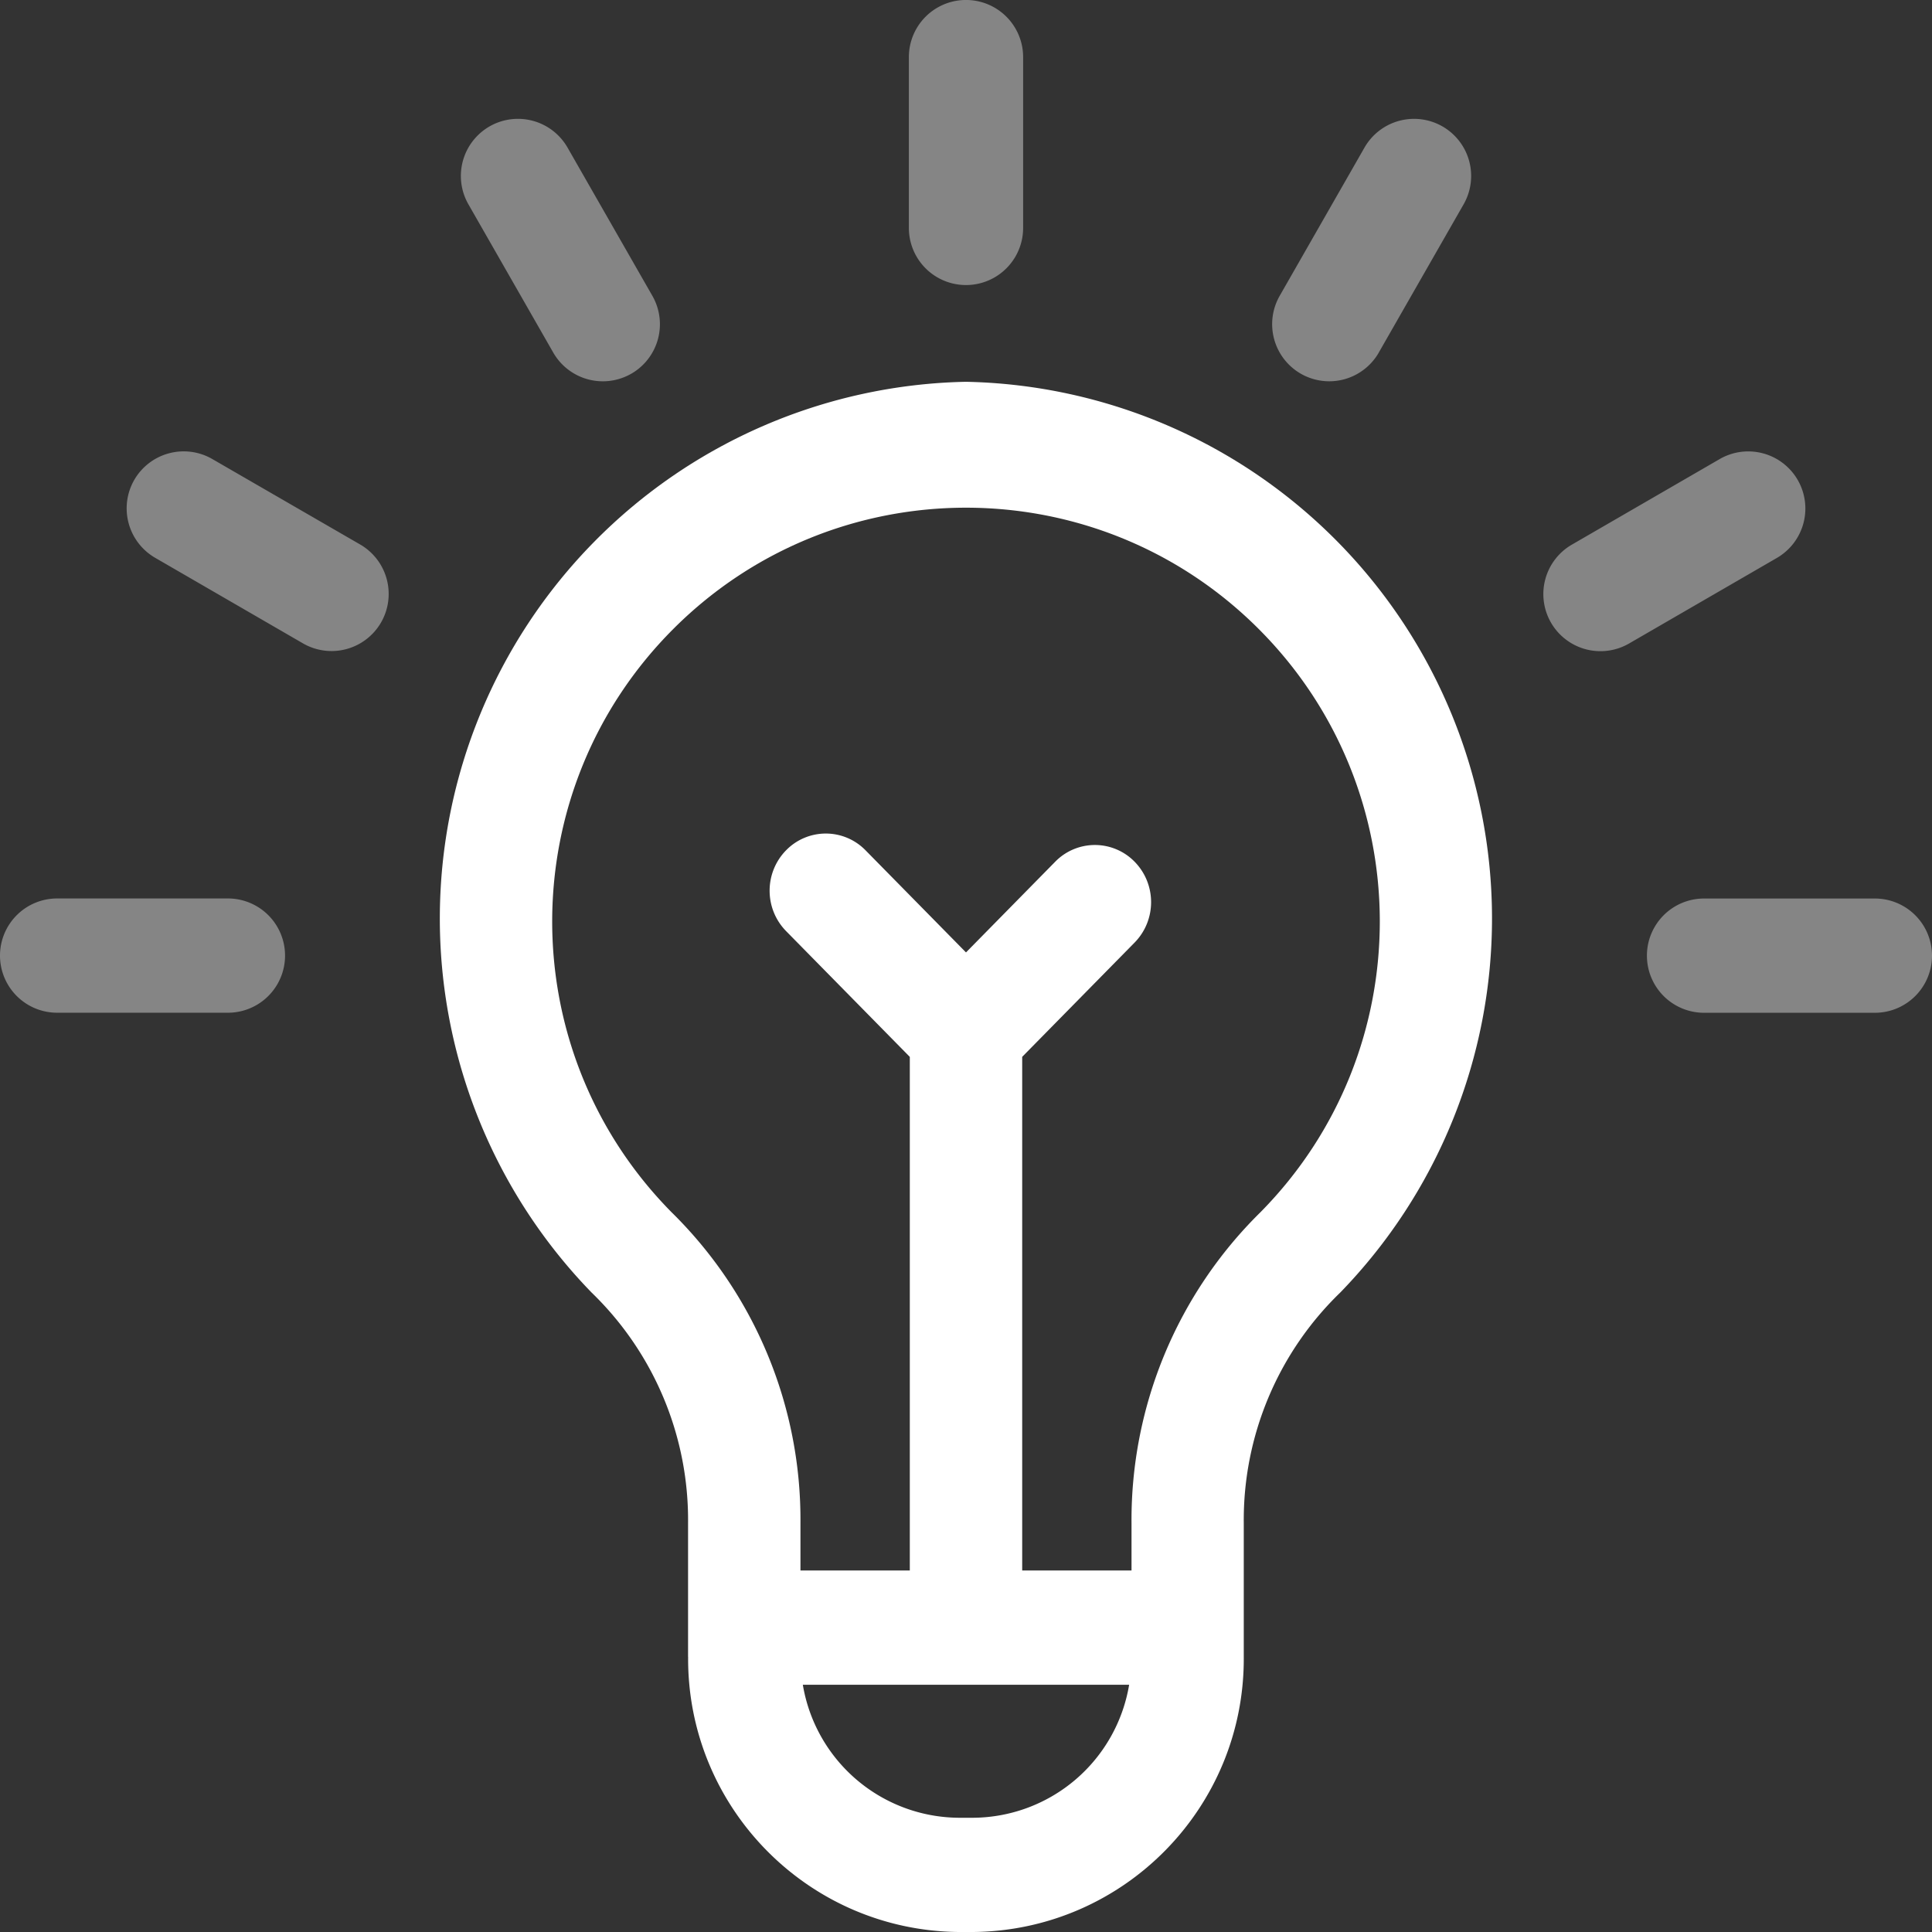 <svg xmlns="http://www.w3.org/2000/svg" width="70" height="70" fill="#fff" xmlns:v="https://vecta.io/nano"><rect width="100%" height="100%" fill="#333333" stroke="none"/><path d="M24.932 60.034c-.037 5.455 4.346 9.911 9.8 9.966h.532c5.454-.055 9.837-4.511 9.8-9.966v-4.857a11.46 11.46 0 0 1 3.494-8.344 19.45 19.45 0 0 0-13.561-33h0a19.45 19.45 0 0 0-13.561 33 11.46 11.46 0 0 1 3.494 8.344v4.857zm10.334 5.827h-.532a5.77 5.77 0 0 1-5.646-4.82h11.823a5.77 5.77 0 0 1-5.646 4.82zM24.334 43.924c-5.803-5.874-5.764-15.334.086-21.16s15.31-5.826 21.16 0 5.889 15.286.086 21.16a15.64 15.64 0 0 0-4.669 11.253v1.725h-3.961v-18.61l4.074-4.142c.795-.814.795-2.113 0-2.927a2.01 2.01 0 0 0-2.879 0L35 34.508l-3.64-3.7a2.01 2.01 0 0 0-2.879 0c-.795.814-.795 2.113 0 2.927l4.483 4.558v18.609h-3.962v-1.725c.032-4.228-1.653-8.289-4.668-11.253z"/><path d="M37.07 8.258V2.069a2.07 2.07 0 1 0-4.14 0v6.189a2.07 2.07 0 1 0 4.14 0zM70 34.624a2.07 2.07 0 0 0-2.069-2.069h-6.19a2.07 2.07 0 1 0 0 4.14h6.19A2.07 2.07 0 0 0 70 34.624zm-70 0a2.07 2.07 0 0 0 2.069 2.069h6.189a2.07 2.07 0 1 0 0-4.14H2.069A2.07 2.07 0 0 0 0 34.624zm4.868-17.242a2.07 2.07 0 0 0 .753 2.828l5.355 3.1a2.07 2.07 0 0 0 2.828-.753 2.07 2.07 0 0 0-.753-2.828l-5.356-3.096a2.07 2.07 0 0 0-2.827.749zm18.001-3.839a2.07 2.07 0 0 0 .768-2.824l-3.074-5.372a2.07 2.07 0 0 0-2.824-.768 2.07 2.07 0 0 0-.768 2.823l3.074 5.372a2.07 2.07 0 0 0 2.824.768zm39.436 3.091l-5.355 3.1a2.07 2.07 0 0 0-.753 2.828 2.07 2.07 0 0 0 2.828.753l5.355-3.1a2.07 2.07 0 0 0 .753-2.828 2.07 2.07 0 0 0-2.828-.753zm-12.35-3.859l3.075-5.373a2.07 2.07 0 0 0-.769-2.823 2.07 2.07 0 0 0-2.823.768l-3.073 5.372a2.07 2.07 0 0 0 .769 2.823 2.07 2.07 0 0 0 2.823-.768z" opacity=".4"/></svg>